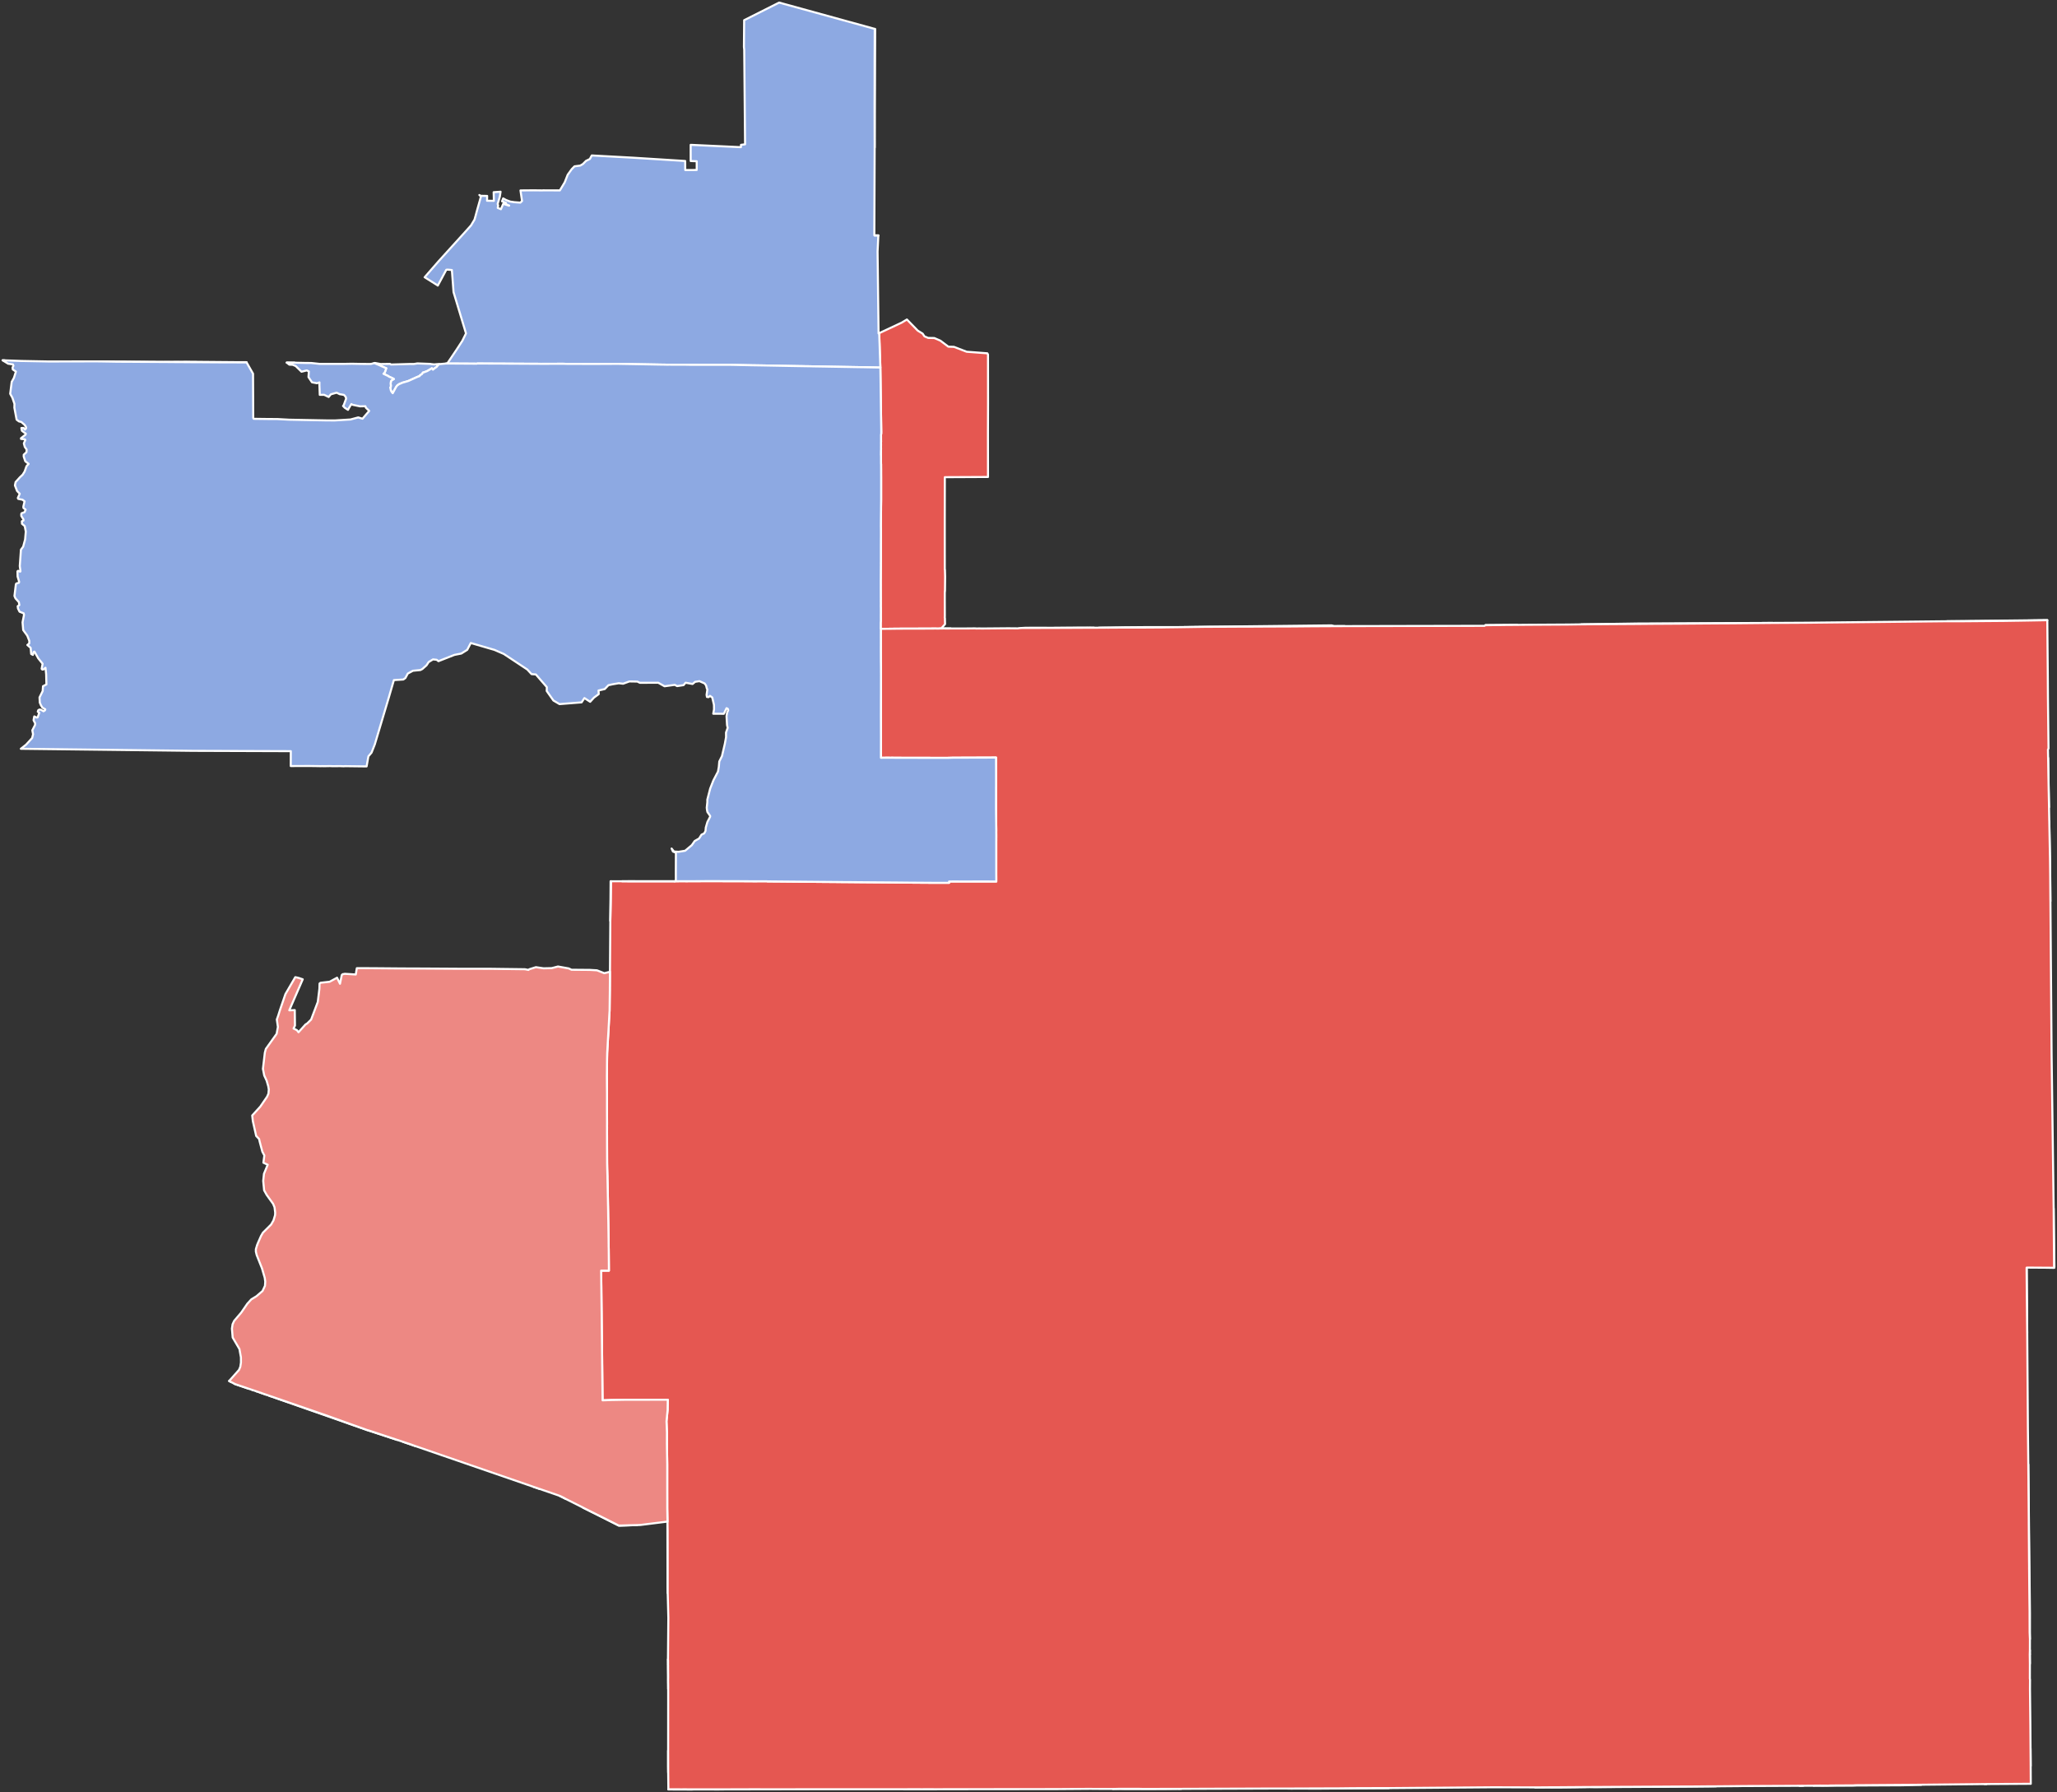 <?xml version="1.0" encoding="UTF-8" standalone="no"?>
<svg
   version="1.2"
   width="800"
   height="697"
   viewBox="0 0 800 697"
   stroke-linecap="round"
   stroke-linejoin="round"
   id="svg21"
   sodipodi:docname="2006NM01.svg"
   inkscape:version="1.2.2 (732a01da63, 2022-12-09)"
   xmlns:inkscape="http://www.inkscape.org/namespaces/inkscape"
   xmlns:sodipodi="http://sodipodi.sourceforge.net/DTD/sodipodi-0.dtd"
   xmlns="http://www.w3.org/2000/svg"
   xmlns:svg="http://www.w3.org/2000/svg">
  <rect x="0" y="0" width="800" height="697" fill="#333333" stroke="none"/>
  <defs
     id="defs25" />
  <sodipodi:namedview
     id="namedview23"
     pagecolor="#ffffff"
     bordercolor="#000000"
     borderopacity="0.25"
     inkscape:showpageshadow="2"
     inkscape:pageopacity="0.0"
     inkscape:pagecheckerboard="0"
     inkscape:deskcolor="#d1d1d1"
     showgrid="false"
     inkscape:zoom="0.40782916"
     inkscape:cx="122.60035"
     inkscape:cy="268.49478"
     inkscape:window-width="1150"
     inkscape:window-height="981"
     inkscape:window-x="-8"
     inkscape:window-y="0"
     inkscape:window-maximized="0"
     inkscape:current-layer="2006NM01" />
  <g
     id="2006NM01"
     style="stroke:#ffffff;stroke-opacity:1;stroke-width:0.8;stroke-dasharray:none">
    <path
       d="M 340.17 57.37 340.17 56.89 340.17 55.25 340.16 54.35 340.16 54.24 340.16 54.23 340.15 50.77 340.15 50.68 340.15 49.28 340.14 46.6 340.13 40.48 340.13 40.24 340.13 40.2 340.13 39.82 340.14 38.53 340.15 32.72 340.15 31.41 340.15 30.88 340.15 28.45 340.15 27.43 340.15 24.38 340.15 23.65 340.15 23.2 340.17 18.99 340.19 12.88 340.19 11.59 340.19 11.23 340.36 11.28 340.17 57.37 Z M 341.6 91.63 341.33 91.63 340.14 91.64 340.14 91.51 341.61 91.51 341.6 91.63 Z M 366.05 244.43 365.96 244.43 365.41 244.44 364.98 244.47 364.86 244.47 364.41 244.47 364.19 244.47 364.15 244.45 363.55 244.45 363.39 244.45 362.83 244.46 362.75 244.46 362.54 244.46 361.81 244.47 361.23 244.47 361.18 244.47 360.97 244.47 355.93 244.49 351.33 244.49 350.9 244.5 347.98 244.52 347.25 244.53 347.23 244.53 346.99 244.53 346.67 244.54 345.66 244.55 345.41 244.55 345.31 244.55 344.9 244.55 344.44 244.56 344.34 244.56 342.56 244.58 342.51 244.58 342.52 243.14 342.52 242.32 342.52 242.24 342.53 242.09 342.56 241.63 342.56 241.56 342.57 241.41 342.57 241.27 342.57 240.47 342.57 240.22 342.56 239.96 342.57 239.74 342.56 239.55 342.56 239.32 342.56 239.16 342.57 239.01 342.57 238.84 342.57 238.76 342.57 238.72 342.57 238.64 342.58 238.08 342.57 237.78 342.57 236.92 342.57 236.83 342.57 236.74 342.57 236.57 342.57 236.31 342.56 236.12 342.56 236.09 342.55 235.93 342.55 235.66 342.55 235.58 342.55 235.41 342.56 234.78 342.56 234.54 342.56 234.2 342.56 234.16 342.55 234.03 342.55 234.01 342.55 233.98 342.55 233.94 342.55 233.79 342.55 233.73 342.55 233.61 342.55 233.27 342.55 233.25 342.56 233.12 342.56 233.06 342.56 232.85 342.56 232.78 342.56 232.6 342.56 232.53 342.56 232.41 342.55 232.06 342.55 232.05 342.55 231.88 342.55 231.5 342.55 230.65 342.55 230.33 342.55 229.94 342.55 229.92 342.55 229.84 342.55 229.81 342.54 229.36 342.54 228.85 342.54 228 342.54 227.69 342.55 227.55 342.55 227.54 342.55 227.49 342.54 227.47 342.54 227.36 342.54 227.01 342.54 226.9 342.54 226.61 342.54 226.31 342.54 225.75 342.54 225.59 342.54 225.57 342.54 225.47 342.54 225.36 342.54 225.04 342.55 224.93 342.55 224.69 342.55 224.65 342.55 223.94 342.55 223.83 342.55 223.55 342.56 222.88 342.56 222.09 342.57 220.88 342.57 220.83 342.57 220.64 342.57 220.3 342.58 220.21 342.58 220.16 342.58 220.04 342.58 220.01 342.58 219.96 342.58 219.8 342.58 219.33 342.57 219.17 342.57 219.13 342.57 219.01 342.56 218.97 342.57 218.9 342.58 218.75 342.59 218.68 342.59 218.67 342.59 218.61 342.59 218.6 342.59 218.56 342.59 218.55 342.59 218.31 342.59 218.27 342.59 218.02 342.59 217.89 342.59 217.44 342.59 217.16 342.59 217.07 342.59 216.78 342.59 216.69 342.59 216.53 342.59 216.07 342.59 215.93 342.59 215.91 342.59 215.89 342.59 215.82 342.59 215.8 342.59 215.68 342.59 215.66 342.59 215.24 342.59 215.1 342.59 215.09 342.59 215.03 342.59 214.82 342.59 214.77 342.59 214.74 342.59 214.72 342.59 214.69 342.59 214.54 342.59 214.48 342.59 214.31 342.59 213.8 342.59 213.62 342.59 213.52 342.59 213.34 342.59 213.2 342.59 212.82 342.59 212.26 342.59 212.01 342.59 211.94 342.59 211.51 342.6 211.26 342.6 211.24 342.6 210.91 342.6 210.42 342.6 210.15 342.6 210.1 342.6 209.97 342.6 209.92 342.6 209.85 342.6 209.63 342.6 209.56 342.6 209.51 342.6 209.35 342.6 209.3 342.61 209.14 342.61 208.79 342.61 208.73 342.61 208.63 342.61 208.47 342.61 208.44 342.61 208.35 342.61 208.32 342.61 208.26 342.61 208.1 342.61 208.05 342.61 207.8 342.61 207.53 342.61 207.45 342.61 207.27 342.61 207.01 342.61 206.73 342.61 206.49 342.6 205.69 342.6 205.64 342.6 205.51 342.6 205.27 342.59 205.03 342.59 204.98 342.58 204.83 342.58 204.78 342.58 204.6 342.58 204.59 342.6 202.5 342.6 202.37 342.61 201.69 342.62 200.44 342.65 198.33 342.65 198.17 342.65 197.41 342.69 194.35 342.69 194.27 342.69 194.13 342.69 189.94 342.69 189.42 342.69 186.8 342.69 185.73 342.68 184.16 342.68 183.72 342.68 183.66 342.68 183.61 342.68 183.58 342.68 183.1 342.68 182.56 342.68 182.5 342.67 181.51 342.67 180.5 342.64 180.48 342.65 180.15 342.64 179.84 342.64 177.94 342.63 177.3 342.63 177.23 342.62 177.04 342.61 176.97 342.6 176.87 342.6 176.86 342.6 176.56 342.6 176.46 342.61 175.93 342.62 175.39 342.65 174.61 342.64 173.93 342.64 173.85 342.64 173.67 342.64 173.66 342.65 173.09 342.65 172.9 342.64 172.29 342.65 171.9 342.66 171.71 342.65 171.11 342.65 170.93 342.65 170.48 342.65 170.31 342.65 170.22 342.65 169.6 342.64 169.22 342.64 169.19 342.64 169.15 342.67 168.97 342.71 168.72 342.73 168.56 342.74 167.91 342.57 156.08 342.57 155.69 342.45 147.01 342.39 143.22 342.39 142.94 342.14 135.73 342.13 135.3 342.07 133.46 342.06 133.35 341.99 131.14 341.94 129.63 341.94 129.58 350.68 125.48 352.71 124.26 356.93 128.59 358.83 129.76 359.54 130.82 360.98 131.42 363.37 131.47 365.72 132.49 368.83 134.83 371.01 134.9 375.94 136.8 383.99 137.41 384.25 137.89 384.27 156.93 384.23 168.21 384.23 168.79 384.24 177.13 384.25 185.11 384.25 185.51 367.46 185.59 367.43 202.23 367.43 207.43 367.44 220.4 367.44 220.86 367.44 221.13 367.44 221.52 367.5 221.51 367.51 221.77 367.57 224.14 367.57 224.66 367.52 229.87 367.46 229.87 367.47 230.07 367.44 230.66 367.44 230.89 367.44 233.26 367.46 239.75 367.41 240.1 367.48 240.31 367.49 240.49 367.53 242.06 367.55 242.75 367.23 243.1 366.05 244.43 Z M 369.72 244.43 367.68 244.44 367.56 244.42 367.49 244.43 367.42 244.43 366.75 244.43 367.36 244.42 367.56 244.42 369.72 244.43 Z M 425.49 244.14 424.72 244.14 424.47 244.14 423.85 244.14 422.94 244.15 422.83 244.15 422.62 244.15 422.04 244.15 420.07 244.16 419.61 244.16 418.03 244.17 418.02 244.17 416.38 244.18 413.86 244.19 413.85 244.19 412.96 244.19 412.76 244.19 412.09 244.2 411.25 244.2 410.82 244.2 410.8 244.2 410.56 244.2 410.24 244.2 409.62 244.21 408.45 244.21 399.95 244.23 399.15 244.23 397.31 244.24 398.87 244.15 409.62 244.17 412.95 244.14 422.95 244.1 425.49 244.14 Z M 522.95 243.51 519.04 243.53 518.88 243.53 510.52 243.57 503.79 243.63 502.97 243.63 502.96 243.63 502.16 243.64 501.97 243.65 493.82 243.67 493.79 243.67 486.93 243.71 485.36 243.71 482.54 243.72 476.92 243.75 469.29 243.78 468.89 243.79 468.32 243.79 458.38 243.94 457.88 243.95 455.87 243.97 453.68 244 452.91 244.01 451.98 244.03 451.62 244.03 450.57 244.04 450.55 244.04 450.53 244.04 448.48 244.05 445.66 244.07 445.29 244.07 445.03 244.07 444.93 244.07 444.75 244.07 444.6 244.07 443.86 244.08 443.26 244.08 442.7 244.07 437.24 244.09 437.19 244.09 434.83 244.09 431.45 244.11 431.11 244.12 430.43 244.11 427.35 244.13 434.83 244.02 437.36 243.97 444.69 243.91 444.76 243.89 458.38 243.89 517.88 243.23 518.88 243.52 522.95 243.51 Z M 590.04 243.03 590.04 243.03 587.79 243.05 586.13 243.06 585.83 243.06 584.59 243.08 577.72 243.16 577.68 243.16 577.72 243.13 590.04 243.03 Z"
       fill-rule="evenodd"
       id="path2"
       style="stroke:#ffffff;stroke-opacity:1;stroke-width:0.8;stroke-dasharray:none;fill:#e55751;fill-opacity:1" />
    <path
       d="M 689.43 242.27 686.2 242.3 674.92 242.41 672.2 242.43 672.09 242.43 672 242.43 671.95 242.43 671.89 242.43 671.32 242.43 671.01 242.43 662.29 242.49 657.14 242.53 653.6 242.56 652.31 242.57 649.18 242.58 648.86 242.59 647.99 242.59 645.1 242.61 644.76 242.6 641.94 242.63 638.49 242.66 636.25 242.68 625.26 242.75 624.68 242.75 624.61 242.75 624.46 242.76 622.61 242.77 621.77 242.77 621.43 242.77 614.97 242.83 636.9 242.5 689.43 242.27 Z M 796.23 241.21 790.25 241.32 784.79 241.41 783.92 241.42 779.42 241.49 763.63 241.62 761.92 241.62 760.3 241.62 758.2 241.62 757.29 241.62 796.23 241.18 796.23 241.21 Z"
       fill-rule="evenodd"
       id="path4"
       style="stroke:#ffffff;stroke-opacity:1;stroke-width:0.8;stroke-dasharray:none" />
    <path
       d="M 1.82 140.15 1.41 140.15 1.04 140.15 1 140.12 1.82 140.15 Z M 95.91 140.96 91.08 140.94 89.45 140.94 88.16 140.94 87.52 140.94 79.99 140.89 79.17 140.89 78.09 140.87 77 140.87 75.74 140.86 74.29 140.86 72.97 140.85 71.93 140.84 70.53 140.83 68.11 140.82 67.55 140.81 67.27 140.81 67.1 140.81 66.52 140.81 64.87 140.79 63.93 140.79 63.05 140.78 62.98 140.78 62.32 140.78 62.2 140.78 62.04 140.78 62.02 140.78 61.68 140.77 61.47 140.77 61.09 140.77 60.56 140.77 60.13 140.76 59.2 140.76 58.69 140.76 58.25 140.75 57.3 140.75 56.36 140.74 55.41 140.74 54.47 140.73 54.44 140.73 54.38 140.73 53.53 140.72 53.14 140.72 52.97 140.72 52.57 140.72 51.63 140.71 50.17 140.7 49.6 140.7 45.58 140.68 43.38 140.64 43.32 140.64 39.16 140.57 38.95 140.57 37.34 140.55 38.96 140.55 43.34 140.6 43.34 140.6 50.14 140.67 52.56 140.69 53.44 140.69 62 140.75 72.97 140.69 91.26 140.85 95.87 140.87 95.91 140.96 Z M 114.57 141.06 112.84 141.05 112.54 141.05 112.23 141.05 112.11 141.05 111.77 141.05 111.76 141.05 111.75 141.05 111.54 141.05 111.49 141.01 112.54 141.02 114.57 141.06 Z M 170.82 141.61 170.55 141.84 170.38 142.03 170.23 142.2 170.02 142.46 169.81 142.72 169.71 142.8 169.44 142.97 169.25 143.09 169.08 143.21 168.81 143.42 168.38 143.78 167.96 143.22 167.33 143.64 167.08 143.74 167.02 143.81 166.17 144.31 166.12 144.33 166.07 144.32 166 144.35 165.91 144.43 165.71 144.48 164.93 144.79 164.53 144.87 164.39 145.03 164.34 145.13 164.22 145.33 164.16 145.41 164.14 145.44 164.09 145.49 163.62 145.78 163.49 145.92 163.47 145.94 163.27 146.04 163.24 146.13 163.19 146.28 162.88 146.38 162.64 146.47 162.56 146.51 162.54 146.52 162.4 146.55 158.95 148.11 158.89 148.14 158.8 148.17 158.04 148.41 156.6 148.82 155.23 149.4 154.48 149.93 154.04 150.53 152.74 152.93 152.56 152.72 152.49 152.63 152.37 152.48 152.21 152.25 152.2 152.23 152.07 151.96 152 151.78 151.94 151.56 151.91 151.36 151.89 151.28 151.83 150.99 151.8 150.88 151.78 150.8 151.75 150.71 151.87 150.66 151.94 150.56 151.97 150.43 151.98 150.24 152 149.85 151.97 149.63 151.94 149.38 151.92 149.22 151.94 148.97 151.96 148.83 152.02 148.52 152.04 148.41 152.09 148.22 152.12 148.12 152.15 148.06 152.21 148 152.26 147.96 152.36 147.88 152.59 147.75 152.74 147.64 152.9 147.57 152.99 147.55 153.17 147.41 153.15 147.39 153.07 147.32 152.43 147 151.5 146.58 151.15 146.41 150.84 146.17 150.4 145.98 149.8 145.69 149.75 145.67 149.43 145.52 149.34 145.48 149.3 145.46 149.23 145.42 149.17 145.39 149.14 145.38 149.18 145.31 149.45 145.05 149.59 144.93 149.68 144.77 149.96 143.96 150.02 143.8 150.15 143.42 150.22 143.27 150.22 143.21 149.8 143.05 148.53 142.49 148.3 142.4 147.6 142.05 146.02 141.4 145.77 141.3 145.77 141.3 145.76 141.29 145.76 141.26 145.76 141.24 145.6 141.23 145.51 141.23 145.79 141.16 148.07 141.58 151.68 141.53 152.06 141.77 159.35 141.56 160.94 141.57 162.32 141.34 167.37 141.53 167.69 141.6 168.83 141.72 170.22 141.6 170.82 141.61 Z M 340.19 11.23 340.19 11.59 340.19 12.88 340.17 18.99 340.15 23.2 340.15 23.65 340.15 24.38 340.15 27.43 340.15 28.45 340.15 30.88 340.15 31.41 340.15 32.72 340.14 38.53 340.13 39.82 340.13 40.2 340.13 40.24 340.13 40.48 340.14 46.6 340.15 49.28 340.15 50.68 340.15 50.77 340.16 54.23 340.16 54.24 340.16 54.35 340.17 55.25 340.17 56.89 340.17 57.37 340.04 91.51 340.14 91.51 340.14 91.64 341.33 91.63 341.6 91.63 341.3 97.84 341.69 129.7 341.94 129.58 341.94 129.63 341.99 131.14 342.06 133.35 342.07 133.46 342.13 135.3 342.14 135.73 342.39 142.94 341.66 142.93 335.97 142.82 333.76 142.79 330.81 142.74 329.29 142.71 329.28 142.71 329.11 142.71 321.64 142.58 320.02 142.55 316.36 142.49 315.18 142.46 314.11 142.44 313.09 142.43 312.35 142.41 311.78 142.4 310.95 142.39 306.42 142.31 302.58 142.24 300.39 142.2 296.15 142.12 292.9 142.07 292.12 142.06 291.83 142.05 291.45 142.04 290.38 142.02 288.41 141.98 287.91 141.97 287.67 141.97 285.92 141.93 284.23 141.9 284.11 141.9 283.95 141.9 283.63 141.9 283.48 141.9 280.47 141.9 278.48 141.9 278.3 141.9 277.97 141.9 277.51 141.9 275.43 141.9 274.96 141.9 269.76 141.89 267.32 141.88 267.25 141.88 266.97 141.87 266.85 141.86 262.91 141.86 262.73 141.86 262.2 141.86 262.02 141.86 261.91 141.86 261.86 141.86 261.38 141.84 261.32 141.84 261.24 141.84 261.16 141.84 260.94 141.85 260.58 141.83 259.53 141.85 259.51 141.85 258.82 141.83 257.82 141.81 257.79 141.81 257.77 141.81 257.38 141.81 251.78 141.71 240.18 141.51 231.54 141.55 231 141.55 228.49 141.55 227.87 141.55 227.81 141.55 227.03 141.56 226.94 141.56 226.1 141.53 223.24 141.53 220.66 141.53 220 141.51 219.88 141.51 219.85 141.51 219.73 141.5 218.88 141.48 210.46 141.51 210.23 141.5 209.8 141.5 209.63 141.49 207.81 141.48 206.98 141.48 206.35 141.48 196.91 141.43 196.24 141.42 194.94 141.41 194.32 141.41 194.01 141.41 193.8 141.41 193.12 141.41 185.86 141.37 185.85 141.37 185.72 141.37 185.71 141.37 185.7 141.37 185.4 141.45 183.25 141.43 183.22 141.43 179.92 141.41 179.88 141.41 179.66 141.41 179.6 141.41 176.57 141.39 176.42 141.39 175.81 141.39 175.63 141.39 175.22 141.39 174.41 141.38 174.18 141.38 174.02 141.38 173.99 141.38 173.97 141.38 173.87 141.38 173.54 141.38 173.47 141.38 173.98 141.33 177.54 136.04 179.8 132.57 181.23 129.67 176.39 113.61 175.74 105.02 174.94 104.94 174.62 104.91 174.23 104.88 173.95 104.87 173.57 104.93 170.27 111.07 170.07 110.92 165.15 107.83 170.5 101.69 181.25 89.83 183.19 87.66 184.55 85.39 184.98 83.87 185.54 81.79 187.06 76.39 186.43 75.84 186.96 76.15 189.46 76.2 189.42 78.07 192.08 78.1 191.99 74.75 194.17 74.6 194.68 74.56 194.38 76.51 193.55 79.29 193.73 79.96 193.58 80.88 193.8 80.95 194.81 81.37 195.71 79.27 195.95 79.35 197.99 80.01 198.02 79.94 196.66 79.38 196.7 79.17 196.8 78.93 196.51 78.81 195.25 78.29 195.69 77.16 196.77 77.76 198.01 78.24 198.47 78.4 198.83 78.46 199.92 78.61 200.13 78.64 202.37 78.81 203.03 78.18 202.42 74.07 203.58 74.05 207.47 74.02 208.52 74.03 211 74.06 211.13 74.03 217.74 74.05 219.63 70.9 220.79 67.96 222.37 65.77 223.44 64.69 225.67 64.4 226.71 63.79 227.91 62.57 229.4 61.84 230.15 60.46 246.32 61.34 266.48 62.61 266.5 66.14 270.96 66.11 270.96 62.71 268.62 62.63 268.61 56.34 269.27 56.36 288.16 57.24 288.19 56.33 289.77 56.13 289.44 19.32 289.33 18.25 289.41 7.86 303.02 1 340.19 11.23 Z"
       fill-rule="evenodd"
       id="path6"
       style="stroke:#ffffff;stroke-opacity:1;stroke-width:0.8;stroke-dasharray:none;fill:#8da9e2;fill-opacity:1" />
    <path
       d="M 432.77 695.78 433.01 695.77 433.42 695.76 434.02 695.75 434.32 695.74 435.21 695.72 435.45 695.71 435.51 695.71 437.6 695.72 442.83 695.72 443.87 695.74 444.05 695.75 445.96 695.75 446.54 695.75 448.26 695.75 448.83 695.75 448.99 695.75 450.18 695.75 450.92 695.75 452.68 695.74 454.24 695.74 454.33 695.74 455.59 695.74 456.37 695.73 456.74 695.73 458.57 695.74 458.72 695.74 459.41 695.73 446.06 695.8 435.52 695.78 432.77 695.78 Z M 351.57 695.88 356.44 695.87 358.52 695.88 360.29 695.87 364.16 695.88 351.57 695.88 Z M 259.94 695.91 261.14 695.91 264.49 695.92 264.81 695.92 265 695.92 265.26 695.92 265.44 695.92 265.6 695.91 267.06 695.92 267.45 695.92 268.49 695.92 268.8 695.92 270.37 695.92 273.23 695.92 275.95 695.92 279.34 695.94 288.82 695.9 290.91 695.9 292.7 695.89 299.71 695.91 300.84 695.91 302.41 695.91 303.48 695.91 269.66 695.97 269.1 696 265.34 695.99 265.03 695.98 259.94 695.97 259.94 695.91 Z M 259.85 680.89 259.86 685.27 259.86 686.89 259.86 687.02 259.87 688.88 259.87 689.36 259.84 686.85 259.85 680.89 Z M 259.84 653.95 259.84 654.13 259.86 655.01 259.87 656.09 259.87 656.63 259.86 656.82 259.84 653.95 Z M 259.78 645.39 259.8 645.53 259.81 645.61 259.81 645.73 259.82 645.9 259.82 645.93 259.82 646.02 259.82 646.12 259.82 646.28 259.82 646.37 259.82 646.51 259.83 646.94 259.82 646.94 259.82 646.96 259.81 647.24 259.82 647.61 259.83 647.73 259.84 647.99 259.83 648.12 259.82 648.25 259.83 648.65 259.83 648.88 259.83 649.24 259.83 649.39 259.84 649.54 259.84 649.75 259.84 650.43 259.85 650.82 259.86 651.61 259.85 651.76 259.86 652.05 259.86 652.34 259.85 652.75 259.85 652.96 259.84 653.3 259.84 653.67 259.78 645.45 259.78 645.39 Z M 259.57 591.85 259.6 591.85 259.66 595.24 259.66 598.8 259.67 599.93 259.67 600.81 259.67 600.98 259.67 601.07 259.68 608.88 259.68 617.66 259.68 618.27 259.68 619.56 259.61 616.64 259.57 591.85 Z M 226.74 586.35 227.09 586.53 229.91 587.94 230.13 588.04 230.14 588.05 230.15 588.06 230.25 588.11 230.5 588.23 238.02 591.99 240.33 593.16 240.71 593.34 241.06 593.32 241.55 593.32 243.71 593.26 245.25 593.21 247.73 593.15 240.71 593.37 226.74 586.35 Z M 217.57 581.74 217.65 581.78 217.75 581.82 217.82 581.85 217.87 581.87 217.91 581.89 218.11 581.98 218.22 582.03 218.27 582.05 218.46 582.15 218.59 582.21 219.21 582.53 219.32 582.58 219.49 582.67 219.99 582.96 217.57 581.74 Z M 207.44 578.26 208.57 578.64 208.89 578.74 209.05 578.8 209.74 579.05 209.82 579.07 209.89 579.1 209.95 579.12 207.44 578.26 Z M 156.72 560.76 156.79 560.78 157.49 561.02 158.31 561.29 159.19 561.58 159.62 561.72 160.43 562.02 161.73 562.49 156.72 560.76 Z M 142.76 556.18 144.16 556.59 146.69 557.43 146.76 557.45 146.8 557.47 154.42 560 142.76 556.18 Z M 104.56 542.79 104.89 542.91 105.09 542.98 105.23 543.03 105.24 543.03 105.41 543.09 106.06 543.3 109.2 544.39 110.95 544.99 118.13 547.47 118.22 547.5 120.44 548.27 123.5 549.33 127.4 550.68 137.81 554.41 137.86 554.42 142.76 556.18 104.56 542.79 Z M 102.51 542.09 102.57 542.11 102.87 542.21 102.98 542.25 103.33 542.37 103.49 542.43 102.51 542.09 Z M 101.04 541.58 101.57 541.74 101.92 541.89 101.77 541.84 101.47 541.73 101.04 541.58 Z M 99.82 541.16 99.83 541.17 99.94 541.2 99.85 541.18 99.82 541.16 Z M 98.11 540.58 98.46 540.7 98.16 540.6 98.11 540.58 Z M 91.39 538.3 92.64 538.72 93.97 539.18 94.02 539.19 94.6 539.39 95.1 539.56 95.12 539.56 95.45 539.68 95.83 539.81 95.84 539.81 96.3 539.97 96.32 539.97 96.62 540.08 96.2 539.93 91.39 538.3 Z M 91.1 538.15 91.14 538.17 91.39 538.3 91.1 538.15 Z M 89.11 537.11 89.19 537.16 89.28 537.2 90 537.58 90.01 537.58 89.11 537.11 Z"
       fill-rule="evenodd"
       id="path8"
       style="stroke:#ffffff;stroke-opacity:1;stroke-width:0.8;stroke-dasharray:none" />
    <path
       d="M 789.46 647.05 789.41 643.6 789.41 643.35 789.45 643.35 789.46 643.35 789.46 643.63 789.46 647.05 Z M 789.76 686.82 789.75 685.45 789.75 685.4 789.71 680.14 789.76 686.82 Z M 771.83 693.88 772.34 693.87 772.54 693.86 772.58 693.87 772.25 693.87 771.83 693.88 Z M 711.14 694.49 711.42 694.46 711.53 694.46 711.63 694.45 712.19 694.44 712.65 694.43 712.96 694.43 713.53 694.43 714.14 694.41 714.43 694.41 714.89 694.41 720.19 694.4 720.77 694.39 720.86 694.38 721.38 694.34 721.64 694.32 722.09 694.32 723.45 694.31 725.04 694.3 726.46 694.29 728.7 694.27 742.51 694.17 747.03 694.14 747.27 694.13 739.85 694.35 711.14 694.49 Z M 705.31 694.52 705.33 694.52 705.79 694.48 707.38 694.47 707.64 694.47 707.97 694.46 708.29 694.48 708.61 694.49 708.67 694.49 708.93 694.49 709.47 694.48 709.73 694.47 710.4 694.48 710.86 694.5 705.31 694.52 Z M 699.9 694.55 700.04 694.54 700.4 694.54 700.81 694.53 701.3 694.54 699.9 694.55 Z M 618.21 695.03 619.27 695.02 620.46 695.02 628.29 694.97 633.7 694.94 634.97 694.94 637.89 694.92 639.71 694.91 645.85 694.88 648.64 694.86 650.37 694.85 651.57 694.85 651.86 694.84 652.5 694.84 652.62 694.84 652.74 694.84 653.24 694.84 653.43 694.83 655 694.83 655.14 694.83 656.57 694.82 658.81 694.81 659.02 694.8 659.67 694.8 659.82 694.8 660.01 694.8 660.17 694.8 660.39 694.8 660.75 694.79 661.17 694.79 661.23 694.79 662.65 694.78 663.23 694.77 663.25 694.77 665.13 694.76 667.43 694.75 656.56 694.86 650.36 694.9 634.99 694.99 634.97 694.99 620.41 695.07 618.21 695.03 Z M 597.02 695.17 599.65 695.15 602.21 695.13 605.65 695.11 606.52 695.11 606.6 695.11 607.14 695.1 609.18 695.09 610.6 695.08 611.44 695.07 612.25 695.07 613.15 695.06 616.09 695.04 617.83 695.03 618.21 695.03 612.25 695.13 610.6 695.15 607.15 695.19 605.69 695.19 597.02 695.17 Z M 502.42 695.62 503.02 695.6 503.43 695.6 506.67 695.59 506.95 695.6 507.07 695.6 508.69 695.58 512.67 695.57 512.87 695.57 512.91 695.57 513.44 695.56 519.22 695.55 520.15 695.55 520.67 695.54 524.96 695.49 525.01 695.49 529.06 695.46 530.32 695.46 530.42 695.46 530.58 695.46 530.66 695.46 530.8 695.46 530.87 695.46 536.48 695.44 536.72 695.44 538.77 695.44 540.14 695.45 538.76 695.46 536.72 695.47 512.87 695.64 502.42 695.62 Z M 500.62 695.61 501.94 695.61 501.95 695.61 502.36 695.62 500.62 695.61 Z"
       fill-rule="evenodd"
       id="path10"
       style="stroke:#ffffff;stroke-opacity:1;stroke-width:0.8;stroke-dasharray:none" />
    <path
       d="M 796.9 313.92 796.78 308.18 796.76 307.38 796.69 303.32 796.63 299.97 796.62 299.03 796.61 298.62 796.59 296.94 796.57 295.89 796.56 295.42 796.55 294.77 796.9 313.92 Z M 797.44 350.49 797.43 350.07 797.42 349.5 797.42 349.1 797.38 344.18 797.36 341.18 797.33 338.57 797.28 334.49 797.12 325.95 797 319.38 797.34 337.83 797.44 350.49 Z M 797.01 493.06 798.12 493.07 798.87 493.07 798.86 492.6 798.83 488.28 798.8 484.66 798.77 481.11 798.73 476.28 798.73 476.26 798.73 475.34 798.7 470.02 799 492.68 798.92 493.08 797.01 493.06 Z M 788.42 518.43 788.4 517.36 788.39 515.94 788.39 515.62 788.39 515.57 788.37 514.4 788.36 513.5 788.36 513.27 788.36 512.86 788.36 512.77 788.35 512.43 788.35 512 788.34 511.43 788.34 510.7 788.32 509.01 788.3 507.12 788.28 505.24 788.26 503.91 788.24 501.26 788.23 501.17 788.23 500.94 788.23 500.86 788.23 500.2 788.21 498.11 788.17 493.49 788.17 493.06 788.23 493.06 788.42 518.43 Z M 789.47 637.47 789.47 637.47 789.36 634.92 789.33 627.31 789.33 626.52 789.28 622.77 789.23 618.12 789.17 611.31 789.15 609.73 789.16 609.55 789.13 606.94 789.09 601.44 789.02 592.22 789.02 592.11 789.02 591.8 789.02 591.7 789.02 591.63 789.02 591.49 789.02 591.38 789.02 591.28 788.97 584.54 788.9 577.22 788.9 576.18 788.86 572.03 788.84 569.57 789.48 627.47 789.47 637.47 Z M 789.46 643.35 789.45 643.35 789.41 643.35 789.42 643.13 789.46 641.79 789.46 641.79 789.46 643.35 Z"
       fill-rule="evenodd"
       id="path12"
       style="stroke:#ffffff;stroke-opacity:1;stroke-width:0.8;stroke-dasharray:none" />
    <path
       d="M 366.75 244.43 367.42 244.43 367.49 244.43 367.56 244.42 367.68 244.44 369.72 244.43 375.07 244.43 378.22 244.4 379.13 244.38 379.65 244.43 379.68 244.44 380.97 244.41 381.77 244.44 392.13 244.35 395.39 244.38 395.8 244.39 396.33 244.3 397.18 244.25 397.31 244.24 399.15 244.23 399.95 244.23 408.45 244.21 409.62 244.21 410.24 244.2 410.56 244.2 410.8 244.2 410.82 244.2 411.25 244.2 412.09 244.2 412.76 244.19 412.96 244.19 413.85 244.19 413.86 244.19 416.38 244.18 418.02 244.17 418.03 244.17 419.61 244.16 420.07 244.16 422.04 244.15 422.62 244.15 422.83 244.15 422.94 244.15 423.85 244.14 424.47 244.14 424.72 244.14 425.49 244.14 425.99 244.14 426.4 244.14 427.35 244.13 430.43 244.11 431.11 244.12 431.45 244.11 434.83 244.09 437.19 244.09 437.24 244.09 442.7 244.07 443.26 244.08 443.86 244.08 444.6 244.07 444.75 244.07 444.93 244.07 445.03 244.07 445.29 244.07 445.66 244.07 448.48 244.05 450.53 244.04 450.55 244.04 450.57 244.04 451.62 244.03 451.98 244.03 452.91 244.01 453.68 244 455.87 243.97 457.88 243.95 458.38 243.94 468.32 243.79 468.89 243.79 469.29 243.78 476.92 243.75 482.54 243.72 485.36 243.71 486.93 243.71 493.79 243.67 493.82 243.67 501.97 243.65 502.16 243.64 502.96 243.63 502.97 243.63 503.79 243.63 510.52 243.57 518.88 243.53 519.04 243.53 522.95 243.51 577.39 243.4 577.68 243.16 577.72 243.16 584.59 243.08 585.83 243.06 586.13 243.06 587.79 243.05 590.04 243.03 590.04 243.03 594.4 242.99 594.58 242.99 609.77 242.9 614.97 242.83 621.43 242.77 621.77 242.77 622.61 242.77 624.46 242.76 624.61 242.75 624.68 242.75 625.26 242.75 636.25 242.68 638.49 242.66 641.94 242.63 644.76 242.6 645.1 242.61 647.99 242.59 648.86 242.59 649.18 242.58 652.31 242.57 653.6 242.56 657.14 242.53 662.29 242.49 671.01 242.43 671.32 242.43 671.89 242.43 671.95 242.43 672 242.43 672.09 242.43 672.2 242.43 674.92 242.41 686.2 242.3 689.43 242.27 702.11 242.2 757.29 241.62 758.2 241.62 760.3 241.62 761.92 241.62 763.63 241.62 779.42 241.49 783.92 241.42 784.79 241.41 790.25 241.32 796.23 241.21 796.42 262.95 796.47 270.57 796.7 291.16 796.49 291.49 796.55 294.77 796.56 295.42 796.57 295.89 796.59 296.94 796.61 298.62 796.62 299.03 796.63 299.97 796.69 303.32 796.76 307.38 796.78 308.18 796.9 313.92 797 319.38 797.12 325.95 797.28 334.49 797.33 338.57 797.36 341.18 797.38 344.18 797.42 349.1 797.42 349.5 797.43 350.07 797.44 350.49 797.9 410.15 798.7 470.02 798.73 475.34 798.73 476.26 798.73 476.28 798.77 481.11 798.8 484.66 798.83 488.28 798.86 492.6 798.87 493.07 798.12 493.07 797.01 493.06 788.23 493 788.23 493.06 788.17 493.06 788.17 493.49 788.21 498.11 788.23 500.2 788.23 500.86 788.23 500.94 788.23 501.17 788.24 501.26 788.26 503.91 788.28 505.24 788.3 507.12 788.32 509.01 788.34 510.7 788.34 511.43 788.35 512 788.35 512.43 788.36 512.77 788.36 512.86 788.36 513.27 788.36 513.5 788.37 514.4 788.39 515.57 788.39 515.62 788.39 515.94 788.4 517.36 788.42 518.43 788.68 555.51 788.84 569.57 788.86 572.03 788.9 576.18 788.9 577.22 788.97 584.54 789.02 591.28 789.02 591.38 789.02 591.49 789.02 591.63 789.02 591.7 789.02 591.8 789.02 592.11 789.02 592.22 789.09 601.44 789.13 606.94 789.16 609.55 789.15 609.73 789.17 611.31 789.23 618.12 789.28 622.77 789.33 626.52 789.33 627.31 789.36 634.92 789.47 637.47 789.47 637.47 789.46 641.79 789.46 641.79 789.42 643.13 789.41 643.35 789.41 643.6 789.46 647.05 789.45 652.91 789.51 653.22 789.49 656.92 789.64 670.76 789.64 670.76 789.71 680.14 789.75 685.4 789.75 685.45 789.76 686.82 789.8 693.77 789.34 693.77 772.58 693.87 772.54 693.86 772.34 693.87 771.83 693.88 747.37 694.13 747.27 694.13 747.03 694.14 742.51 694.17 728.7 694.27 726.46 694.29 725.04 694.3 723.45 694.31 722.09 694.32 721.64 694.32 721.38 694.34 720.86 694.38 720.77 694.39 720.19 694.4 714.89 694.41 714.43 694.41 714.14 694.41 713.53 694.43 712.96 694.43 712.65 694.43 712.19 694.44 711.63 694.45 711.53 694.46 711.42 694.46 711.14 694.49 710.86 694.5 710.4 694.48 709.73 694.47 709.47 694.48 708.93 694.49 708.67 694.49 708.61 694.49 708.29 694.48 707.97 694.46 707.64 694.47 707.38 694.47 705.79 694.48 705.33 694.52 705.31 694.52 701.3 694.54 700.81 694.53 700.4 694.54 700.04 694.54 699.9 694.55 677.3 694.65 676.43 694.67 667.43 694.75 665.13 694.76 663.25 694.77 663.23 694.77 662.65 694.78 661.23 694.79 661.17 694.79 660.75 694.79 660.39 694.8 660.17 694.8 660.01 694.8 659.82 694.8 659.67 694.8 659.02 694.8 658.81 694.81 656.57 694.82 655.14 694.83 655 694.83 653.43 694.83 653.24 694.84 652.74 694.84 652.62 694.84 652.5 694.84 651.86 694.84 651.57 694.85 650.37 694.85 648.64 694.86 645.85 694.88 639.71 694.91 637.89 694.92 634.97 694.94 633.7 694.94 628.29 694.97 620.46 695.02 619.27 695.02 618.21 695.03 617.83 695.03 616.09 695.04 613.15 695.06 612.25 695.07 611.44 695.07 610.6 695.08 609.18 695.09 607.14 695.1 606.6 695.11 606.52 695.11 605.65 695.11 602.21 695.13 599.65 695.15 597.02 695.17 580.84 695.12 540.14 695.45 538.77 695.44 536.72 695.44 536.48 695.44 530.87 695.46 530.8 695.46 530.66 695.46 530.58 695.46 530.42 695.46 530.32 695.46 529.06 695.46 525.01 695.49 524.96 695.49 520.67 695.54 520.15 695.55 519.22 695.55 513.44 695.56 512.91 695.57 512.87 695.57 512.67 695.57 508.69 695.58 507.07 695.6 506.95 695.6 506.67 695.59 503.43 695.6 503.02 695.6 502.42 695.62 502.36 695.62 501.95 695.61 501.94 695.61 500.62 695.61 496.32 695.6 462.52 695.72 462.17 695.72 459.41 695.73 458.72 695.74 458.57 695.74 456.74 695.73 456.37 695.73 455.59 695.74 454.33 695.74 454.24 695.74 452.68 695.74 450.92 695.75 450.18 695.75 448.99 695.75 448.83 695.75 448.26 695.75 446.54 695.75 445.96 695.75 444.05 695.75 443.87 695.74 442.83 695.72 437.6 695.72 435.51 695.71 435.45 695.71 435.21 695.72 434.32 695.74 434.02 695.75 433.42 695.76 433.01 695.77 432.77 695.78 424.71 695.75 424.58 695.73 410.86 695.83 410.76 695.83 364.16 695.88 360.29 695.87 358.52 695.88 356.44 695.87 351.57 695.88 326.03 695.88 318.95 695.88 303.48 695.91 302.41 695.91 300.84 695.91 299.71 695.91 292.7 695.89 290.91 695.9 288.82 695.9 279.34 695.94 275.95 695.92 273.23 695.92 270.37 695.92 268.8 695.92 268.49 695.92 267.45 695.92 267.06 695.92 265.6 695.91 265.44 695.92 265.26 695.92 265 695.92 264.81 695.92 264.49 695.92 261.14 695.91 259.94 695.91 259.87 689.36 259.87 688.88 259.86 687.02 259.86 686.89 259.86 685.27 259.85 680.89 259.87 658.42 259.86 656.82 259.87 656.63 259.87 656.09 259.86 655.01 259.84 654.13 259.84 653.95 259.84 653.67 259.84 653.3 259.85 652.96 259.85 652.75 259.86 652.34 259.86 652.05 259.85 651.76 259.86 651.61 259.85 650.82 259.84 650.43 259.84 649.75 259.84 649.54 259.83 649.39 259.83 649.24 259.83 648.88 259.83 648.65 259.82 648.25 259.83 648.12 259.84 647.99 259.83 647.73 259.82 647.61 259.81 647.24 259.82 646.96 259.82 646.94 259.83 646.94 259.82 646.51 259.82 646.37 259.82 646.28 259.82 646.12 259.82 646.02 259.82 645.93 259.82 645.9 259.81 645.73 259.81 645.61 259.8 645.53 259.78 645.39 259.93 629.24 259.68 619.56 259.68 618.27 259.68 617.66 259.68 608.88 259.67 601.07 259.67 600.98 259.67 600.81 259.67 599.93 259.66 598.8 259.66 595.24 259.6 591.85 259.6 591.78 259.59 591.35 259.57 590.05 259.51 586.59 259.51 584.64 259.5 578.37 259.5 573.44 259.5 569.49 259.45 566.33 259.39 563.02 259.39 562.87 259.39 562.8 259.39 562.74 259.39 562.55 259.37 561.41 259.38 558.88 259.38 558.19 259.39 557.21 259.36 556.58 259.25 553.74 259.24 553.58 259.21 552.82 259.24 552.49 259.27 552.13 259.38 551.08 259.41 550.75 259.41 550.73 259.45 550.36 259.47 550.13 259.64 548.41 259.65 547.37 259.66 547.29 259.66 547.06 259.66 546.98 259.66 546.9 259.66 546.77 259.66 546.65 259.67 546.57 259.69 544.8 259.7 544.39 259.12 544.39 257.61 544.39 256.94 544.4 256.89 544.39 255.77 544.4 255.49 544.39 252.77 544.4 251.22 544.4 249.55 544.4 245.76 544.41 244.47 544.42 242.75 544.42 237.64 544.51 236.52 544.55 236.44 544.55 236.14 544.57 234.35 544.63 234.21 531.46 234.19 530.05 234.19 529.35 234.05 516.72 234 512.32 234 512.18 233.98 509.87 233.97 509.77 233.97 509.52 233.89 502.55 233.89 502.51 233.88 501.49 233.87 500.47 233.85 499.06 233.81 495.28 233.79 494.23 233.79 494.18 233.85 494.18 236.81 494.2 236.8 492.35 236.77 488.74 236.74 485.83 236.71 484.61 236.71 484.58 236.71 483.75 236.7 483.64 236.69 481.71 236.68 481.56 236.65 479.38 236.62 477.41 236.59 475.48 236.59 475.36 236.57 474.38 236.54 473.13 236.54 473.02 236.51 470.91 236.48 469.09 236.47 469.02 236.43 466.52 236.31 460.74 236.3 460.23 236.3 460.17 236.29 459.8 236.27 458.94 236.25 458.3 236.25 458 236.25 457.49 236.23 456.92 236.19 455.44 236.16 454.47 236.12 452.39 236.1 447.07 236.09 443.97 236.09 442.77 236.09 442.29 236.08 440.35 236.09 438.47 236.08 437.75 236.09 437.51 236.09 436.58 236.07 431.35 236.07 430.5 236.08 425.42 236.05 422.3 236.03 418.58 236.07 415 236.1 411.7 236.15 409.45 236.46 403.9 236.51 403.06 236.6 401.53 236.69 400 237.01 394.11 237.08 393.06 237.12 389.59 237.17 385.74 237.17 385.58 237.18 385.1 237.18 384.79 237.18 383.85 237.19 383.54 237.19 382.8 237.21 379.84 237.21 379.54 237.21 379.11 237.21 378.73 237.21 378.02 237.21 377.95 237.23 377.95 237.23 377.25 237.36 358.12 237.36 358.07 237.4 356.23 237.5 351.11 237.57 346.02 237.57 346 237.57 345.82 237.59 344.56 237.59 344.42 237.62 342.83 237.62 342.75 237.62 342.75 239.33 342.75 241.64 342.75 241.95 342.75 242.74 342.75 243.03 342.75 244.35 342.76 244.39 342.76 244.53 342.76 244.69 342.76 244.94 342.76 247.49 342.77 248.54 342.77 249.06 342.77 259.06 342.77 259.17 342.77 259.3 342.77 262.46 342.78 262.46 342.74 262.79 342.74 262.85 342.74 262.85 342.74 265.78 342.73 265.87 342.73 266.14 342.73 266.22 342.73 266.34 342.73 266.68 342.74 266.79 342.74 267.14 342.74 268.17 342.73 268.52 342.73 269.72 342.73 273.34 342.71 274.55 342.7 275.75 342.7 279.36 342.7 279.74 342.7 280.56 342.71 280.62 342.71 280.81 342.71 280.87 342.71 281.32 342.72 286.85 342.72 293.12 342.76 298.27 342.75 298.42 342.8 299.71 342.81 299.87 342.81 300.34 342.82 302.06 342.83 318.42 342.98 319.44 342.99 323.43 343.02 323.83 343.03 324.31 343.03 324.83 343.03 328.23 343.07 328.52 343.07 330.33 343.08 334.28 343.12 341.76 343.18 341.99 343.18 349.47 343.24 349.84 343.25 353.16 343.27 353.33 343.28 359.01 343.32 360.07 343.33 360.67 343.33 362.93 343.35 364.61 343.35 368.13 343.35 368.7 343.35 368.94 343.35 369.12 343.35 369.12 342.92 369.12 342.84 370.48 342.83 372.35 342.83 374.54 342.84 374.84 342.84 375.35 342.84 375.89 342.84 376.27 342.84 376.52 342.84 376.53 342.84 376.72 342.84 377.26 342.84 377.67 342.84 378.39 342.83 378.42 342.83 378.81 342.83 379.06 342.83 379.17 342.83 379.22 342.82 379.49 342.83 379.6 342.83 380.37 342.83 382.69 342.83 382.71 342.83 383.09 342.83 383.46 342.83 384.04 342.83 384.27 342.83 384.31 342.83 386.73 342.84 387.47 342.84 387.47 342.02 387.47 341.37 387.46 340 387.46 335.05 387.46 332.96 387.46 331.5 387.46 331.43 387.46 327.01 387.47 326.77 387.47 326.74 387.47 326.69 387.46 326.15 387.47 325.86 387.47 325.77 387.47 324.63 387.46 323.71 387.47 322.99 387.47 322.95 387.46 322.07 387.41 318.17 387.37 314.56 387.37 314.21 387.37 314.13 387.37 313.15 387.37 312.98 387.37 312.56 387.38 308.6 387.38 308.5 387.38 306.15 387.39 305.95 387.39 305.79 387.39 305.73 387.39 305.55 387.39 305.49 387.39 305.43 387.39 305.18 387.39 300.6 387.38 296.74 387.38 296.68 387.38 294.63 387.22 294.63 384.06 294.65 383.35 294.66 381.26 294.66 380.11 294.66 371.82 294.69 370.54 294.69 370.07 294.71 368.59 294.75 367.02 294.75 362.8 294.75 359.67 294.74 352.59 294.73 348.16 294.72 348.04 294.72 347.81 294.71 347.12 294.7 346.9 294.69 346.64 294.7 346.6 294.71 345.6 294.7 344.76 294.7 342.61 294.72 342.62 290.23 342.62 289.6 342.63 286.37 342.62 284.74 342.61 280.3 342.6 278.55 342.6 278.29 342.6 277.98 342.61 273.93 342.62 270.75 342.62 270.72 342.63 269.88 342.63 269.66 342.63 265.94 342.64 262.46 342.62 260.82 342.63 260.68 342.63 260.66 342.63 260.46 342.63 260.27 342.6 257.77 342.59 257.41 342.59 257.33 342.57 252.92 342.57 252.76 342.57 252.31 342.57 252.27 342.57 252.11 342.57 251.76 342.58 250.73 342.58 250.59 342.57 250.26 342.58 249.23 342.57 246.92 342.58 246.38 342.57 246.06 342.57 245.93 342.58 245.36 342.57 244.81 342.56 244.58 344.34 244.56 344.44 244.56 344.9 244.55 345.31 244.55 345.41 244.55 345.66 244.55 346.67 244.54 346.99 244.53 347.23 244.53 347.25 244.53 347.98 244.52 350.9 244.5 351.33 244.49 355.93 244.49 360.97 244.47 361.18 244.47 361.23 244.47 361.81 244.47 362.54 244.46 362.75 244.46 362.83 244.46 363.39 244.45 363.55 244.45 364.15 244.45 364.19 244.47 364.41 244.47 364.86 244.47 364.98 244.47 365.41 244.44 365.96 244.43 366.05 244.43 366.03 244.45 366.75 244.43 Z"
       id="path14"
       style="stroke:#ffffff;stroke-opacity:1;stroke-width:0.8;stroke-dasharray:none;fill:#e55751;fill-opacity:1" />
    <path
       d="M 1.04 140.15 1.41 140.15 1.82 140.15 8.5 140.39 19.07 140.59 37.34 140.55 38.95 140.57 39.16 140.57 43.32 140.64 43.38 140.64 45.58 140.68 49.6 140.7 50.17 140.7 51.63 140.71 52.57 140.72 52.97 140.72 53.14 140.72 53.53 140.72 54.38 140.73 54.44 140.73 54.47 140.73 55.41 140.74 56.36 140.74 57.3 140.75 58.25 140.75 58.69 140.76 59.2 140.76 60.13 140.76 60.56 140.77 61.09 140.77 61.47 140.77 61.68 140.77 62.02 140.78 62.04 140.78 62.2 140.78 62.32 140.78 62.98 140.78 63.05 140.78 63.93 140.79 64.87 140.79 66.52 140.81 67.1 140.81 67.27 140.81 67.55 140.81 68.11 140.82 70.53 140.83 71.93 140.84 72.97 140.85 74.29 140.86 75.74 140.86 77 140.87 78.09 140.87 79.17 140.89 79.99 140.89 87.52 140.94 88.16 140.94 89.45 140.94 91.08 140.94 95.91 140.96 98.41 145.34 98.49 162.57 98.67 162.89 104.1 162.96 107.87 162.98 112.48 163.23 117.5 163.33 127.13 163.51 130.24 163.52 136.3 163.15 139.33 162.34 140.98 162.85 141.27 162.51 143.59 159.81 142.3 158.57 142.11 157.99 140.02 158.04 137.12 157.43 137.02 157.38 136.65 157.15 135.66 158.78 135.63 158.85 135.34 159.4 134.07 158.58 133.7 158.19 133.42 157.9 133.67 157.59 134.61 155.06 134.46 154.39 133.8 153.6 132.55 153.37 132.37 153.35 132.11 153.31 130.92 152.73 128.68 153.36 127.82 154.4 127.75 154.36 126.05 153.55 124.36 153.57 124.36 153.5 124.24 150.06 124.23 149.98 124.24 148.71 123.29 149.05 121.34 148.69 119.97 146.66 120.12 144.47 119.32 144.06 117.27 144.57 115 142.36 113.81 141.87 112.54 141.83 111.54 141.05 111.75 141.05 111.76 141.05 111.77 141.05 112.11 141.05 112.23 141.05 112.54 141.05 112.84 141.05 114.57 141.06 118.86 141.16 119.19 141.16 120.28 141.17 120.58 141.17 120.99 141.17 124.37 141.53 128.83 141.53 129.1 141.53 133.29 141.52 134.1 141.52 136.86 141.47 139.96 141.53 142.06 141.55 143.74 141.56 143.84 141.56 143.9 141.56 144.06 141.55 144.32 141.54 145.51 141.23 145.6 141.23 145.76 141.24 145.76 141.26 145.76 141.29 145.77 141.3 145.77 141.3 146.02 141.4 147.6 142.05 148.3 142.4 148.53 142.49 149.8 143.05 150.22 143.21 150.22 143.27 150.15 143.42 150.02 143.8 149.96 143.96 149.68 144.77 149.59 144.93 149.45 145.05 149.18 145.31 149.14 145.38 149.17 145.39 149.23 145.42 149.3 145.46 149.34 145.48 149.43 145.52 149.75 145.67 149.8 145.69 150.4 145.98 150.84 146.17 151.15 146.41 151.5 146.58 152.43 147 153.07 147.32 153.15 147.39 153.17 147.41 152.99 147.55 152.9 147.57 152.74 147.64 152.59 147.75 152.36 147.88 152.26 147.96 152.21 148 152.15 148.06 152.12 148.12 152.09 148.22 152.04 148.41 152.02 148.52 151.96 148.83 151.94 148.97 151.92 149.22 151.94 149.38 151.97 149.63 152 149.85 151.98 150.24 151.97 150.43 151.94 150.56 151.87 150.66 151.75 150.71 151.78 150.8 151.8 150.88 151.83 150.99 151.89 151.28 151.91 151.36 151.94 151.56 152 151.78 152.07 151.96 152.2 152.23 152.21 152.25 152.37 152.48 152.49 152.63 152.56 152.72 152.74 152.93 154.04 150.53 154.48 149.93 155.23 149.4 156.6 148.82 158.04 148.41 158.8 148.17 158.89 148.14 158.95 148.11 162.4 146.55 162.54 146.52 162.56 146.51 162.64 146.47 162.88 146.38 163.19 146.28 163.24 146.13 163.27 146.04 163.47 145.94 163.49 145.92 163.62 145.78 164.09 145.49 164.14 145.44 164.16 145.41 164.22 145.33 164.34 145.13 164.39 145.03 164.53 144.87 164.93 144.79 165.71 144.48 165.91 144.43 166 144.35 166.07 144.32 166.12 144.33 166.17 144.31 167.02 143.81 167.08 143.74 167.33 143.64 167.96 143.22 168.38 143.78 168.81 143.42 169.08 143.21 169.25 143.09 169.44 142.97 169.71 142.8 169.81 142.72 170.02 142.46 170.23 142.2 170.38 142.03 170.55 141.84 170.82 141.61 171.02 141.61 173.47 141.38 173.54 141.38 173.87 141.38 173.97 141.38 173.99 141.38 174.02 141.38 174.18 141.38 174.41 141.38 175.22 141.39 175.63 141.39 175.81 141.39 176.42 141.39 176.57 141.39 179.6 141.41 179.66 141.41 179.88 141.41 179.92 141.41 183.22 141.43 183.25 141.43 185.4 141.45 185.7 141.37 185.71 141.37 185.72 141.37 185.85 141.37 185.86 141.37 193.12 141.41 193.8 141.41 194.01 141.41 194.32 141.41 194.94 141.41 196.24 141.42 196.91 141.43 206.35 141.48 206.98 141.48 207.81 141.48 209.63 141.49 209.8 141.5 210.23 141.5 210.46 141.51 218.88 141.48 219.73 141.5 219.85 141.51 219.88 141.51 220 141.51 220.66 141.53 223.24 141.53 226.1 141.53 226.94 141.56 227.03 141.56 227.81 141.55 227.87 141.55 228.49 141.55 231 141.55 231.54 141.55 240.18 141.51 251.78 141.71 257.38 141.81 257.77 141.81 257.79 141.81 257.82 141.81 258.82 141.83 259.51 141.85 259.53 141.85 260.58 141.83 260.94 141.85 261.16 141.84 261.24 141.84 261.32 141.84 261.38 141.84 261.86 141.86 261.91 141.86 262.02 141.86 262.2 141.86 262.73 141.86 262.91 141.86 266.85 141.86 266.97 141.87 267.25 141.88 267.32 141.88 269.76 141.89 274.96 141.9 275.43 141.9 277.51 141.9 277.97 141.9 278.3 141.9 278.48 141.9 280.47 141.9 283.48 141.9 283.63 141.9 283.95 141.9 284.11 141.9 284.23 141.9 285.92 141.93 287.67 141.97 287.91 141.97 288.41 141.98 290.38 142.02 291.45 142.04 291.83 142.05 292.12 142.06 292.9 142.07 296.15 142.12 300.39 142.2 302.58 142.24 306.42 142.31 310.95 142.39 311.78 142.4 312.35 142.41 313.09 142.43 314.11 142.44 315.18 142.46 316.36 142.49 320.02 142.55 321.64 142.58 329.11 142.71 329.28 142.71 329.29 142.71 330.81 142.74 333.76 142.79 335.97 142.82 341.66 142.93 342.39 142.94 342.39 143.22 342.45 147.01 342.57 155.69 342.57 156.08 342.74 167.91 342.73 168.56 342.71 168.72 342.67 168.97 342.64 169.15 342.64 169.19 342.64 169.22 342.65 169.6 342.65 170.22 342.65 170.31 342.65 170.48 342.65 170.93 342.65 171.11 342.66 171.71 342.65 171.9 342.64 172.29 342.65 172.9 342.65 173.09 342.64 173.66 342.64 173.67 342.64 173.85 342.64 173.93 342.65 174.61 342.62 175.39 342.61 175.93 342.6 176.46 342.6 176.56 342.6 176.86 342.6 176.87 342.61 176.97 342.62 177.04 342.63 177.23 342.63 177.3 342.64 177.94 342.64 179.84 342.65 180.15 342.64 180.48 342.67 180.5 342.67 181.51 342.68 182.5 342.68 182.56 342.68 183.1 342.68 183.58 342.68 183.61 342.68 183.66 342.68 183.72 342.68 184.16 342.69 185.73 342.69 186.8 342.69 189.42 342.69 189.94 342.69 194.13 342.69 194.27 342.69 194.35 342.65 197.41 342.65 198.17 342.65 198.33 342.62 200.44 342.61 201.69 342.6 202.37 342.6 202.5 342.58 204.59 342.58 204.6 342.58 204.78 342.58 204.83 342.59 204.98 342.59 205.03 342.6 205.27 342.6 205.51 342.6 205.64 342.6 205.69 342.61 206.49 342.61 206.73 342.61 207.01 342.61 207.27 342.61 207.45 342.61 207.53 342.61 207.8 342.61 208.05 342.61 208.1 342.61 208.26 342.61 208.32 342.61 208.35 342.61 208.44 342.61 208.47 342.61 208.63 342.61 208.73 342.61 208.79 342.61 209.14 342.6 209.3 342.6 209.35 342.6 209.51 342.6 209.56 342.6 209.63 342.6 209.85 342.6 209.92 342.6 209.97 342.6 210.1 342.6 210.15 342.6 210.42 342.6 210.91 342.6 211.24 342.6 211.26 342.59 211.51 342.59 211.94 342.59 212.01 342.59 212.26 342.59 212.82 342.59 213.2 342.59 213.34 342.59 213.52 342.59 213.62 342.59 213.8 342.59 214.31 342.59 214.48 342.59 214.54 342.59 214.69 342.59 214.72 342.59 214.74 342.59 214.77 342.59 214.82 342.59 215.03 342.59 215.09 342.59 215.1 342.59 215.24 342.59 215.66 342.59 215.68 342.59 215.8 342.59 215.82 342.59 215.89 342.59 215.91 342.59 215.93 342.59 216.07 342.59 216.53 342.59 216.69 342.59 216.78 342.59 217.07 342.59 217.16 342.59 217.44 342.59 217.89 342.59 218.02 342.59 218.27 342.59 218.31 342.59 218.55 342.59 218.56 342.59 218.6 342.59 218.61 342.59 218.67 342.59 218.68 342.58 218.75 342.57 218.9 342.56 218.97 342.57 219.01 342.57 219.13 342.57 219.17 342.58 219.33 342.58 219.8 342.58 219.96 342.58 220.01 342.58 220.04 342.58 220.16 342.58 220.21 342.57 220.3 342.57 220.64 342.57 220.83 342.57 220.88 342.56 222.09 342.56 222.88 342.55 223.55 342.55 223.83 342.55 223.94 342.55 224.65 342.55 224.69 342.55 224.93 342.54 225.04 342.54 225.36 342.54 225.47 342.54 225.57 342.54 225.59 342.54 225.75 342.54 226.31 342.54 226.61 342.54 226.9 342.54 227.01 342.54 227.36 342.54 227.47 342.55 227.49 342.55 227.54 342.55 227.55 342.54 227.69 342.54 228 342.54 228.85 342.54 229.36 342.55 229.81 342.55 229.84 342.55 229.92 342.55 229.94 342.55 230.33 342.55 230.65 342.55 231.5 342.55 231.88 342.55 232.05 342.55 232.06 342.56 232.41 342.56 232.53 342.56 232.6 342.56 232.78 342.56 232.85 342.56 233.06 342.56 233.12 342.55 233.25 342.55 233.27 342.55 233.61 342.55 233.73 342.55 233.79 342.55 233.94 342.55 233.98 342.55 234.01 342.55 234.03 342.56 234.16 342.56 234.2 342.56 234.54 342.56 234.78 342.55 235.41 342.55 235.58 342.55 235.66 342.55 235.93 342.56 236.09 342.56 236.12 342.57 236.31 342.57 236.57 342.57 236.74 342.57 236.83 342.57 236.92 342.57 237.78 342.58 238.08 342.57 238.64 342.57 238.72 342.57 238.76 342.57 238.84 342.57 239.01 342.56 239.16 342.56 239.32 342.56 239.55 342.57 239.74 342.56 239.96 342.57 240.22 342.57 240.47 342.57 241.27 342.57 241.41 342.56 241.56 342.56 241.63 342.53 242.09 342.52 242.24 342.52 242.32 342.52 243.14 342.51 244.58 342.56 244.58 342.57 244.81 342.58 245.36 342.57 245.93 342.57 246.06 342.58 246.38 342.57 246.92 342.58 249.23 342.57 250.26 342.58 250.59 342.58 250.73 342.57 251.76 342.57 252.11 342.57 252.27 342.57 252.31 342.57 252.76 342.57 252.92 342.59 257.33 342.59 257.41 342.6 257.77 342.63 260.27 342.63 260.46 342.63 260.66 342.63 260.68 342.62 260.82 342.64 262.46 342.63 265.94 342.63 269.66 342.63 269.88 342.62 270.72 342.62 270.75 342.61 273.93 342.6 277.98 342.6 278.29 342.6 278.55 342.61 280.3 342.62 284.74 342.63 286.37 342.62 289.6 342.62 290.23 342.61 294.72 344.76 294.7 345.6 294.7 346.6 294.71 346.64 294.7 346.9 294.69 347.12 294.7 347.81 294.71 348.04 294.72 348.16 294.72 352.59 294.73 359.67 294.74 362.8 294.75 367.02 294.75 368.59 294.75 370.07 294.71 370.54 294.69 371.82 294.69 380.11 294.66 381.26 294.66 383.35 294.66 384.06 294.65 387.22 294.63 387.38 294.63 387.38 296.68 387.38 296.74 387.39 300.6 387.39 305.18 387.39 305.43 387.39 305.49 387.39 305.55 387.39 305.73 387.39 305.79 387.39 305.95 387.38 306.15 387.38 308.5 387.38 308.6 387.37 312.56 387.37 312.98 387.37 313.15 387.37 314.13 387.37 314.21 387.37 314.56 387.41 318.17 387.46 322.07 387.47 322.95 387.47 322.99 387.46 323.71 387.47 324.63 387.47 325.77 387.47 325.86 387.46 326.15 387.47 326.69 387.47 326.74 387.47 326.77 387.46 327.01 387.46 331.43 387.46 331.5 387.46 332.96 387.46 335.05 387.46 340 387.47 341.37 387.47 342.02 387.47 342.84 386.73 342.84 384.31 342.83 384.27 342.83 384.04 342.83 383.46 342.83 383.09 342.83 382.71 342.83 382.69 342.83 380.37 342.83 379.6 342.83 379.49 342.83 379.22 342.82 379.17 342.83 379.06 342.83 378.81 342.83 378.42 342.83 378.39 342.83 377.67 342.84 377.26 342.84 376.72 342.84 376.53 342.84 376.52 342.84 376.27 342.84 375.89 342.84 375.35 342.84 374.84 342.84 374.54 342.84 372.35 342.83 370.48 342.83 369.12 342.84 369.12 342.92 369.12 343.35 368.94 343.35 368.7 343.35 368.13 343.35 364.61 343.35 362.93 343.35 360.67 343.33 360.07 343.33 359.01 343.32 353.33 343.28 353.16 343.27 349.84 343.25 349.47 343.24 341.99 343.18 341.76 343.18 334.28 343.12 330.33 343.08 328.52 343.07 328.23 343.07 324.83 343.03 324.31 343.03 323.83 343.03 323.43 343.02 319.44 342.99 318.42 342.98 302.06 342.83 300.34 342.82 299.87 342.81 299.71 342.81 298.42 342.8 298.27 342.75 293.12 342.76 286.85 342.72 281.32 342.72 280.87 342.71 280.81 342.71 280.62 342.71 280.56 342.71 279.74 342.7 279.36 342.7 275.75 342.7 274.55 342.7 273.34 342.71 269.72 342.73 268.52 342.73 268.17 342.73 267.14 342.74 266.79 342.74 266.68 342.74 266.34 342.73 266.22 342.73 266.14 342.73 265.87 342.73 265.78 342.73 262.85 342.74 262.84 339.42 262.87 331.6 262.59 331.51 262.59 331.47 262.45 331.46 261.73 331.2 261.2 330.02 262.11 331.18 263.93 331.29 266.47 330.87 269.06 328.7 270.17 327.1 271.88 326.12 272.84 324.62 273.88 324.12 274.38 323.18 274.5 321.83 275.12 319.71 276.18 317.66 276.2 317.35 275.13 315.82 274.98 315.12 274.86 314.18 275.09 311.99 275.09 311 276.21 306.67 277.45 303.52 279.24 300.08 279.56 298.27 279.74 296.16 280.79 294.06 281.9 289.29 282.37 286.71 282.36 284.91 283.01 283.07 282.76 282.02 282.56 278.56 282.77 277.24 283.22 276.2 283.05 275.67 282.56 275.43 281.52 277.61 277.39 277.59 277.7 275.86 277.67 274.14 277 271.25 276.11 270.64 275.59 271.13 274.95 271.07 274.8 270.24 275.1 268.18 274.87 267.68 274.61 266.63 274.05 265.82 272.03 264.92 270.35 265.18 269.35 266.02 266.63 265.53 265.85 266.47 263.34 266.85 262.43 266.36 258.45 266.91 256.01 265.54 248.85 265.56 247.87 265.08 244.77 265.03 242.34 265.92 240.66 265.72 238.25 266.14 236.63 266.49 235.2 267.99 232.77 268.56 232.86 269.95 231 271.33 229.52 272.95 227.29 271.5 226.19 273.17 217.61 273.85 215.23 272.45 212.62 268.74 212.67 267.24 208.4 262.31 206.73 262.19 205.07 260.39 195.95 254.35 192.33 252.77 183.1 250.08 181.71 252.74 179.42 254.18 176.73 254.71 170.52 257.15 169.84 256.61 168.39 256.46 166.71 257.49 165.88 258.76 164.26 260.2 163.5 260.6 162.56 260.69 160.59 260.88 158.59 261.97 157.67 263.7 156.86 264.28 153.34 264.5 153.19 264.5 151.18 271.39 145.76 289.53 144.51 292.7 143.28 294.15 142.58 298.07 141.45 298.07 134.09 297.98 133.76 298.03 132.23 297.97 129.47 298 128.3 297.95 126.81 297.98 125.37 297.98 125.18 297.94 125.04 297.97 124.94 298 124 297.97 120.32 297.92 113.08 297.94 113.1 292.15 74.95 292.02 8.1 291.22 10.15 289.61 12.5 287.03 12.86 285.55 12.56 284.05 13.6 282.02 13.69 281.35 13.05 280.12 13.17 279.36 13.33 278.63 14.31 279.09 14.65 279 15.27 277.21 14.69 276.81 14.88 276.2 15.37 275.95 15.97 276.06 16.93 276.63 17.52 276.24 17.61 275.87 16.51 275.23 15.94 274.34 15.48 273.27 15.37 271.25 16.59 268.78 16.72 266.89 18.05 266.19 17.95 262.25 17.69 259.72 16.83 260.38 16.46 260.41 16.19 260.11 16.57 258.15 14.87 256.04 13.41 253.43 13.07 253.58 12.79 254.71 12.12 254.34 11.92 251.96 10.64 250.85 11.38 250.24 11.4 249.24 10.61 247.23 9.02 245.04 8.77 242.04 9.34 239.11 9.19 238.53 7.6 237.91 6.99 236.66 6.88 235.77 7.53 235.32 7.32 234.15 6.03 232.74 5.62 231.79 6.17 227.24 6.36 226.94 7.37 226.64 7.44 226.27 6.84 224.22 6.79 222.21 7.04 222 7.83 222.34 7.96 222.18 7.69 220.14 8.14 213.78 9 212.63 9.76 209.82 10.03 206.74 9.61 204.6 8.55 203.71 8.49 202.73 9.14 202.43 9.11 202 8.29 200.68 8.27 199.98 8.36 199.64 9.56 199.19 9.96 198.22 9.11 197.54 9.08 196.99 9.56 194.98 8.76 194.36 7.08 194.02 6.93 193.68 7.68 192.03 6.64 190.96 5.8 188.78 6.06 187.5 7.76 185.61 8.8 184.63 9.57 183.4 10.31 181.32 11.14 180.41 9.83 179.39 9.22 177.59 9.23 176.85 10.3 175.87 10.36 174.83 9.63 173.79 9.27 172.44 9.86 171.1 9.64 170.85 8.17 170.7 8.17 170.42 9.89 169.08 10.05 168.68 8.52 167.54 8.31 166.47 9.17 166.44 9.72 167.09 10.15 166.57 10.12 166.11 9.57 165.22 8.27 164.11 7.37 163.9 6.46 163.22 5.59 158.57 5.62 157.07 4.81 154.68 3.96 153.15 4.55 148.53 5.41 146.97 6.19 144.52 4.97 143.69 4.88 142.92 5.22 142.25 5.03 141.73 3.14 141.45 1.04 140.15 Z M 262.79 342.74 262.46 342.74 262.46 342.74 262.79 342.74 Z"
       fill-rule="evenodd"
       id="path16"
       style="stroke:#ffffff;stroke-opacity:1;stroke-width:0.8;stroke-dasharray:none;fill:#8da9e2;fill-opacity:1" />
    <path
       d="M 247.73 593.15 245.25 593.21 243.71 593.26 241.55 593.32 241.06 593.32 240.71 593.34 240.33 593.16 238.02 591.99 230.5 588.23 230.25 588.11 230.15 588.06 230.14 588.05 230.13 588.04 229.91 587.94 227.09 586.53 226.74 586.35 219.99 582.96 219.49 582.67 219.32 582.58 219.21 582.53 218.59 582.21 218.46 582.15 218.27 582.05 218.22 582.03 218.11 581.98 217.91 581.89 217.87 581.87 217.82 581.85 217.75 581.82 217.65 581.78 217.57 581.74 209.95 579.12 209.89 579.1 209.82 579.07 209.74 579.05 209.05 578.8 208.89 578.74 208.57 578.64 207.44 578.26 161.73 562.49 160.43 562.02 159.62 561.72 159.19 561.58 158.31 561.29 157.49 561.02 156.79 560.78 156.72 560.76 156.7 560.75 154.48 560.02 154.42 560 146.8 557.47 146.76 557.45 146.69 557.43 144.16 556.59 142.76 556.18 137.86 554.42 137.81 554.41 127.4 550.68 123.5 549.33 120.44 548.27 118.22 547.5 118.13 547.47 110.95 544.99 109.2 544.39 106.06 543.3 105.41 543.09 105.24 543.03 105.23 543.03 105.09 542.98 104.89 542.91 104.56 542.79 104.44 542.75 103.67 542.49 103.49 542.43 103.33 542.37 102.98 542.25 102.87 542.21 102.57 542.11 102.51 542.09 101.92 541.89 101.57 541.74 101.04 541.58 100.91 541.54 99.94 541.2 99.83 541.17 99.82 541.16 98.46 540.7 98.46 540.7 98.11 540.58 97.56 540.4 96.62 540.08 96.32 539.97 96.3 539.97 95.84 539.81 95.83 539.81 95.45 539.68 95.12 539.56 95.1 539.56 94.6 539.39 94.02 539.19 93.97 539.18 92.64 538.72 91.39 538.3 91.39 538.3 91.39 538.3 91.14 538.17 91.1 538.15 90.01 537.58 90 537.58 89.28 537.2 89.19 537.16 89.11 537.11 89.11 537.11 92.95 532.8 93.46 531.58 93.71 529.92 93.7 527.91 93.12 524.68 90.49 520.2 90.2 516.74 90.45 515.06 91.06 513.73 93.82 510.5 96.19 507.05 97.75 505.35 99.75 504.13 102.11 502.1 103.05 500.08 103.16 498.47 102.96 496.98 101.89 493.3 99.83 488.12 99.51 486.8 99.51 485.85 100.04 484.07 100.14 484.07 100.14 483.83 101.52 480.69 102.25 479.43 105.44 476.25 106.36 474.65 106.98 472.59 107.02 471.6 106.77 469.56 106.22 468.21 103.71 464.72 102.72 462.94 102.37 459.28 102.66 456.51 104.12 452.99 103.7 452.81 102.43 452.2 102.81 449.39 102.03 447.92 101 444.04 100.76 442.97 99.63 441.8 98.33 436.01 98.09 433.84 101.22 430.41 103.86 426.56 104.4 425.35 104.54 423.72 104.32 422.46 103.7 420.31 102.76 418.28 102.26 415.71 103 409.4 103.39 407.95 107.59 402.08 108.08 399.4 107.66 396.51 108.22 394.94 108.8 393.08 111.01 386.62 114.8 380.11 114.84 380.05 115.55 380.19 116.28 380.38 117.74 380.88 117.71 380.95 112.5 392.94 112.8 392.94 114.64 392.85 114.72 398.86 114.17 400.02 115.48 400.67 116.1 401.46 118.84 398.42 119.41 398.1 121 396.54 123.59 389.69 124.22 384.57 124.28 382.53 124.65 382.23 128.19 381.83 131.09 380.26 132.23 382.61 132.91 379.24 133.24 378.9 134.13 378.74 138.37 379.01 138.77 376.56 140.41 376.54 146.8 376.58 156.15 376.66 163.88 376.69 164.26 376.69 178.87 376.78 186.53 376.78 189.65 376.79 190.03 376.78 204.15 376.96 205.52 377.23 205.84 376.97 208.42 376.16 211.39 376.6 214.59 376.53 217.01 375.9 221.2 376.65 222.26 377.16 229.4 377.22 232.16 377.38 235.02 378.5 237.21 377.95 237.21 378.02 237.21 378.73 237.21 379.11 237.21 379.54 237.21 379.84 237.19 382.8 237.19 383.54 237.18 383.85 237.18 384.79 237.18 385.1 237.17 385.58 237.17 385.74 237.12 389.59 237.08 393.06 237.01 394.11 236.69 400 236.6 401.53 236.51 403.06 236.46 403.9 236.15 409.45 236.1 411.7 236.07 415 236.03 418.58 236.05 422.3 236.08 425.42 236.07 430.5 236.07 431.35 236.09 436.58 236.09 437.51 236.08 437.75 236.09 438.47 236.08 440.35 236.09 442.29 236.09 442.77 236.09 443.97 236.1 447.07 236.12 452.39 236.16 454.47 236.19 455.44 236.23 456.92 236.25 457.49 236.25 458 236.25 458.3 236.27 458.94 236.29 459.8 236.3 460.17 236.3 460.23 236.31 460.74 236.43 466.52 236.47 469.02 236.48 469.09 236.51 470.91 236.54 473.02 236.54 473.13 236.57 474.38 236.59 475.36 236.59 475.48 236.62 477.41 236.65 479.38 236.68 481.56 236.69 481.71 236.7 483.64 236.71 483.75 236.71 484.58 236.71 484.61 236.74 485.83 236.77 488.74 236.8 492.35 236.81 494.2 233.85 494.18 233.79 494.18 233.79 494.23 233.81 495.28 233.85 499.06 233.87 500.47 233.88 501.49 233.89 502.51 233.89 502.55 233.97 509.52 233.97 509.77 233.98 509.87 234 512.18 234 512.32 234.05 516.72 234.19 529.35 234.19 530.05 234.21 531.46 234.35 544.63 236.14 544.57 236.44 544.55 236.52 544.55 237.64 544.51 242.75 544.42 244.47 544.42 245.76 544.41 249.55 544.4 251.22 544.4 252.77 544.4 255.49 544.39 255.77 544.4 256.89 544.39 256.94 544.4 257.61 544.39 259.12 544.39 259.7 544.39 259.69 544.8 259.67 546.57 259.66 546.65 259.66 546.77 259.66 546.9 259.66 546.98 259.66 547.06 259.66 547.29 259.65 547.37 259.64 548.41 259.47 550.13 259.45 550.36 259.41 550.73 259.41 550.75 259.38 551.08 259.27 552.13 259.24 552.49 259.21 552.82 259.24 553.58 259.25 553.74 259.36 556.58 259.39 557.21 259.38 558.19 259.38 558.88 259.37 561.41 259.39 562.55 259.39 562.74 259.39 562.8 259.39 562.87 259.39 563.02 259.45 566.33 259.5 569.49 259.5 573.44 259.5 578.37 259.51 584.64 259.51 586.59 259.57 590.05 259.59 591.35 259.6 591.78 259.6 591.85 259.57 591.85 259.57 591.79 249.06 593.1 247.73 593.15 Z M 237.62 342.75 237.62 342.75 237.62 342.83 237.59 344.42 237.59 344.56 237.57 345.82 237.57 346 237.57 346.02 237.5 351.11 237.4 356.23 237.36 358.07 237.36 358.12 237.46 344.54 237.47 342.75 237.62 342.75 Z M 262.46 342.74 262.46 342.74 262.46 342.78 259.3 342.77 259.17 342.77 259.06 342.77 249.06 342.77 248.54 342.77 247.49 342.77 244.94 342.76 244.69 342.76 244.53 342.76 244.39 342.76 244.35 342.76 243.03 342.75 242.74 342.75 241.95 342.75 248.55 342.74 262.46 342.74 Z M 262.45 331.46 262.59 331.47 262.59 331.51 262.45 331.46 Z"
       fill-rule="evenodd"
       id="path18"
       style="stroke:#ffffff;stroke-opacity:1;stroke-width:0.8;stroke-dasharray:none;fill:#ed8883;fill-opacity:1" />
  </g>
</svg>
